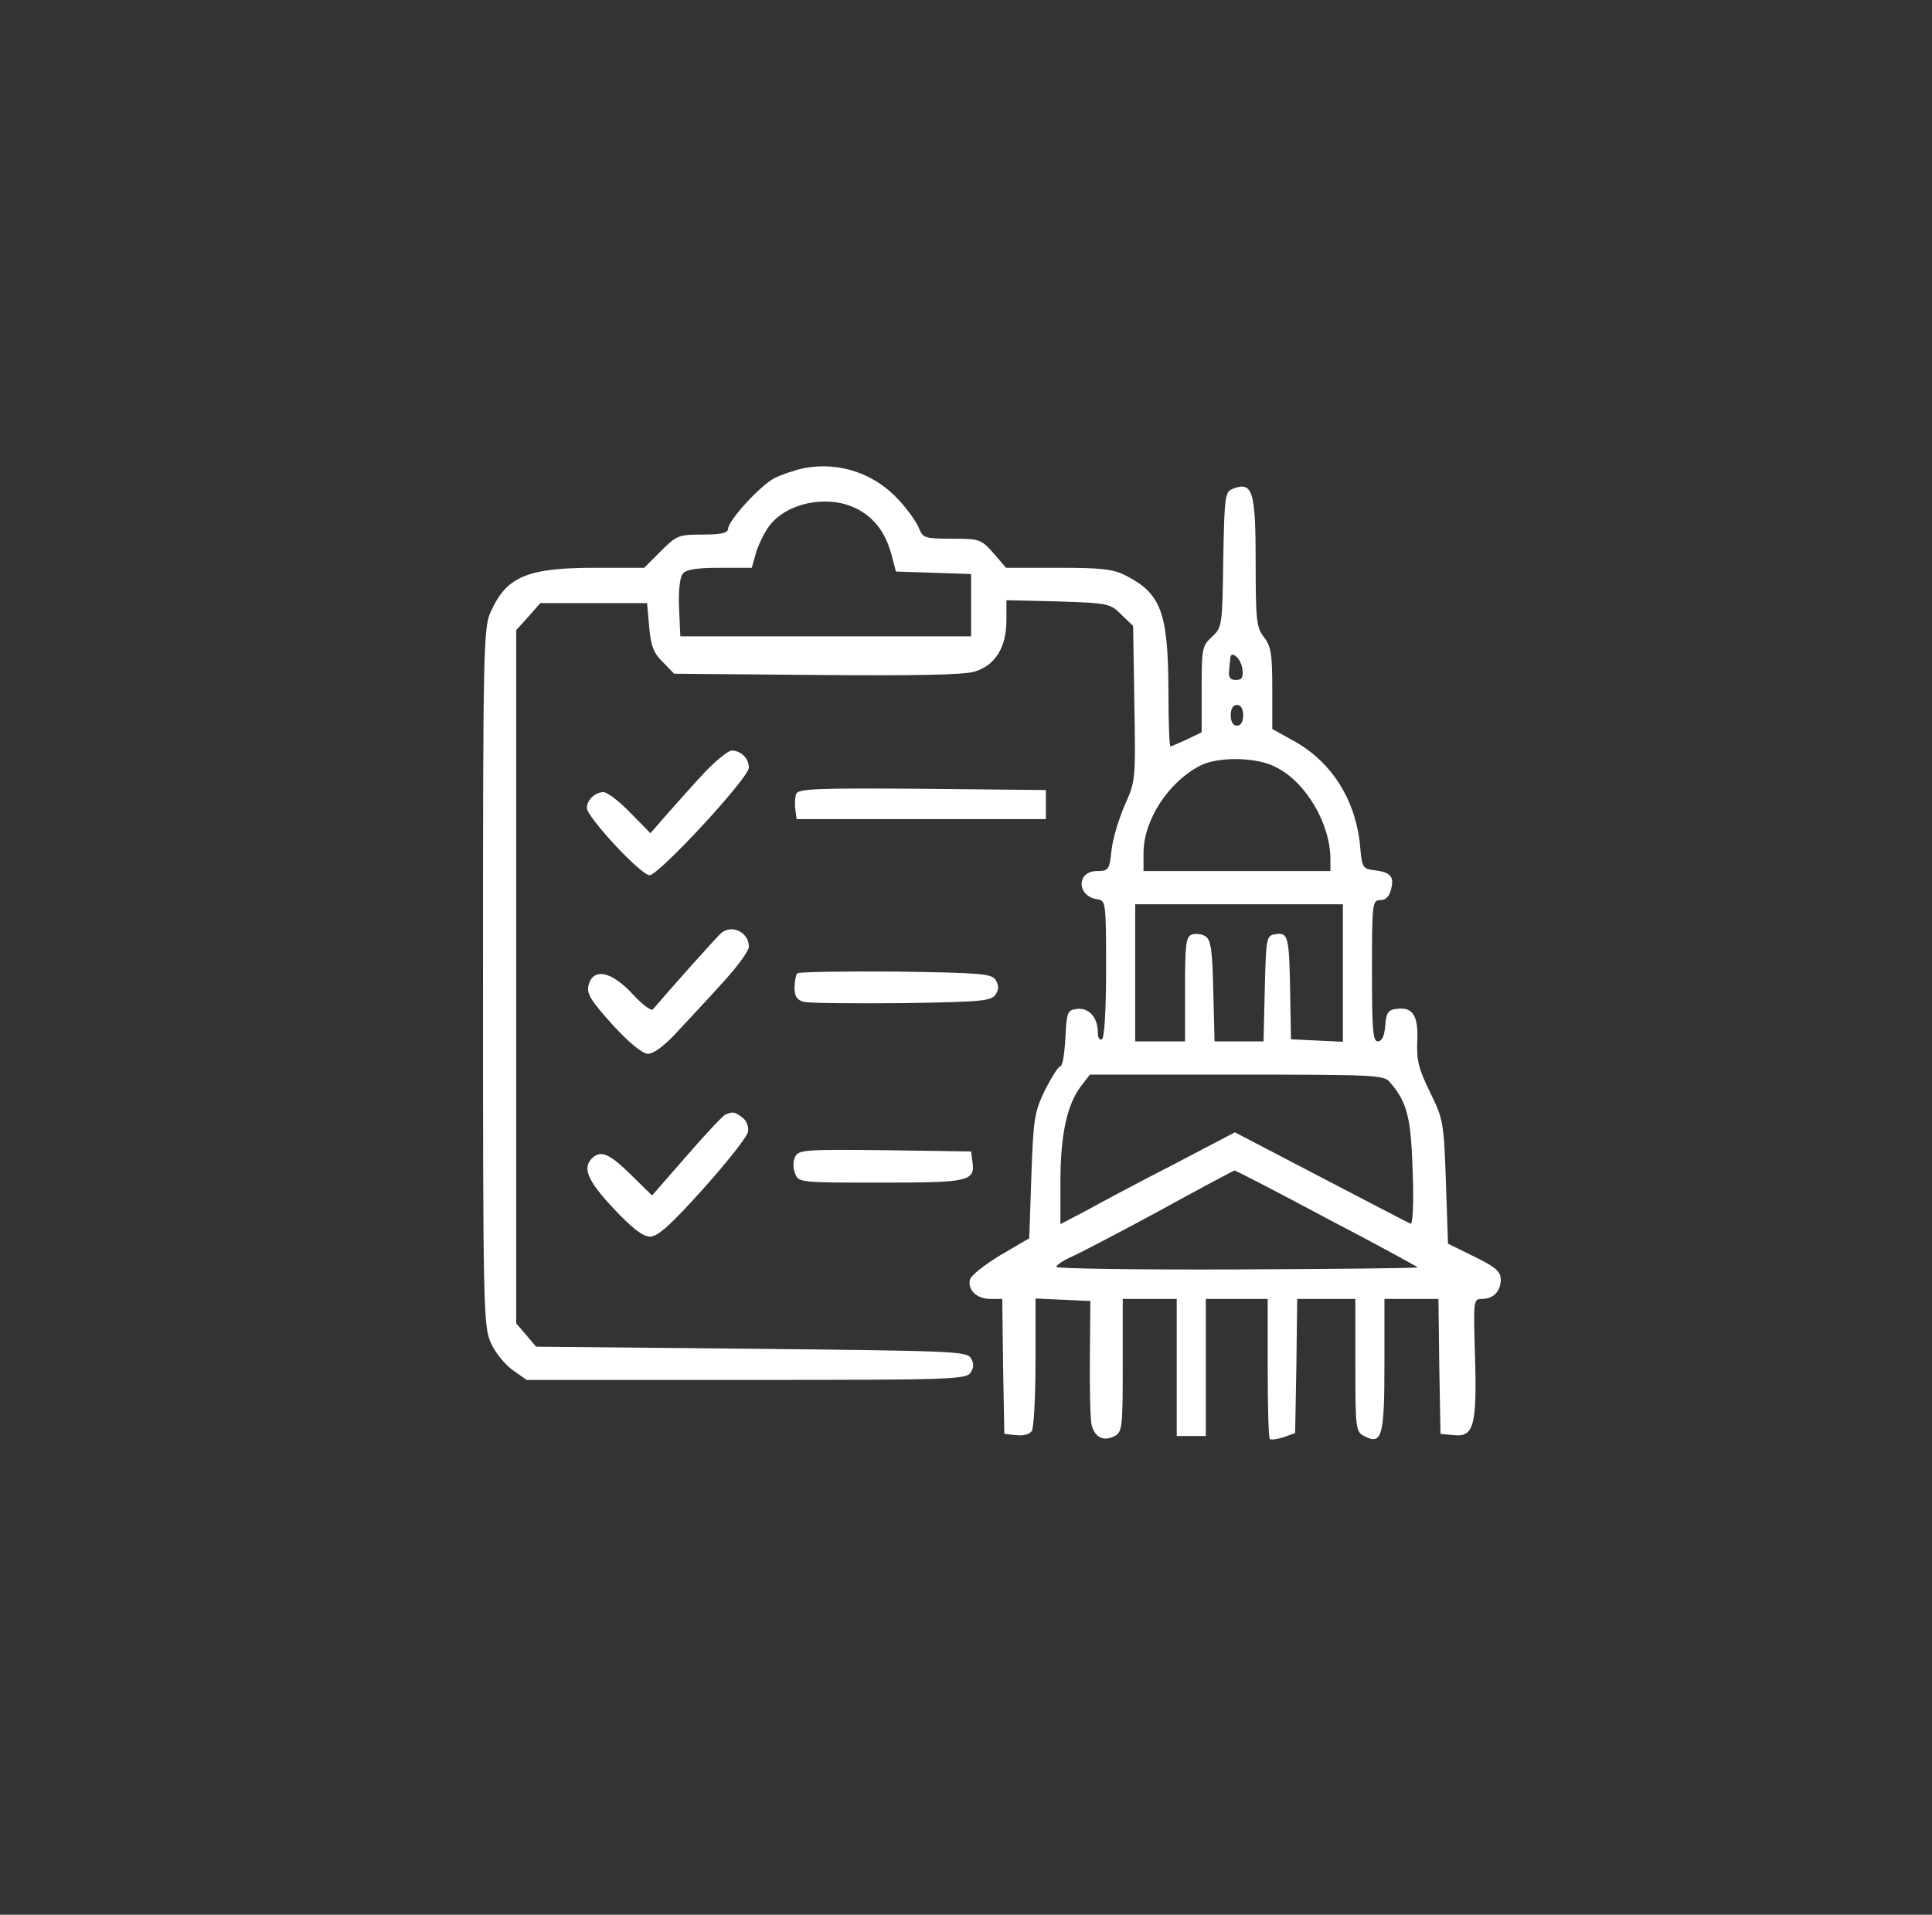 <svg width="112" height="111" viewBox="0 0 112 111" fill="none" xmlns="http://www.w3.org/2000/svg">
<rect x="0" y="0" width="112" height="111" fill="#333333" stroke="none"/>
<path d="M46.615 27.136C46.061 27.256 45.291 27.521 44.905 27.714C44.062 28.148 42.208 30.195 42.208 30.652C42.208 30.893 41.823 30.989 40.739 30.989C39.342 30.989 39.222 31.037 38.307 31.953L37.344 32.916H34.478C30.577 32.916 29.373 33.421 28.458 35.444C28.024 36.359 28 37.515 28 56.636C28 75.853 28.024 76.913 28.458 77.852C28.698 78.406 29.276 79.104 29.71 79.417L30.529 79.995H43.268C55.14 79.995 56.031 79.971 56.272 79.562C56.465 79.273 56.465 79.032 56.272 78.719C56.031 78.334 55.068 78.31 43.557 78.189L31.082 78.069L30.505 77.394L29.927 76.72V56.636V36.528L30.625 35.757L31.323 34.963H34.43H37.512L37.633 36.335C37.729 37.443 37.898 37.877 38.427 38.382L39.078 39.056L47.338 39.129C52.9 39.177 55.862 39.129 56.489 38.936C57.693 38.575 58.343 37.539 58.343 35.95V34.794L61.353 34.866C64.267 34.963 64.363 34.987 65.013 35.637L65.688 36.287L65.76 40.79C65.832 45.173 65.832 45.294 65.206 46.666C64.869 47.437 64.508 48.617 64.436 49.291C64.315 50.423 64.267 50.495 63.593 50.495C62.389 50.495 62.413 51.964 63.617 52.133C64.098 52.205 64.122 52.301 64.122 56.154C64.122 58.514 64.026 60.152 63.882 60.248C63.737 60.321 63.641 60.152 63.641 59.839C63.641 58.972 63.111 58.394 62.413 58.49C61.883 58.563 61.835 58.659 61.762 60.176C61.714 61.091 61.594 61.814 61.474 61.814C61.353 61.814 60.968 62.44 60.582 63.186C59.956 64.487 59.908 64.848 59.788 68.195L59.667 71.784L57.982 72.771C57.066 73.325 56.272 73.951 56.224 74.192C56.103 74.794 56.633 75.299 57.404 75.299H58.102L58.15 79.201L58.222 83.126L58.921 83.198C59.306 83.246 59.691 83.15 59.812 82.957C59.932 82.789 60.029 80.983 60.029 78.96V75.275L61.618 75.348L63.207 75.42L63.183 78.695C63.159 80.501 63.207 82.259 63.28 82.596C63.472 83.343 63.978 83.584 64.628 83.246C65.062 83.005 65.086 82.692 65.086 79.153V75.299H66.651H68.216V79.273V83.246H69.059H69.902V79.273V75.299H71.684H73.49V79.297C73.49 81.488 73.538 83.343 73.611 83.415C73.659 83.487 74.02 83.439 74.405 83.319L75.08 83.078L75.152 79.201L75.2 75.299H76.886H78.571V79.153C78.571 82.789 78.596 83.005 79.077 83.246C80.113 83.8 80.257 83.27 80.257 79.128V75.299H81.822H83.388L83.436 79.201L83.508 83.126L84.303 83.198C85.435 83.319 85.627 82.62 85.507 78.599C85.411 75.372 85.411 75.299 85.916 75.299C86.567 75.299 87 74.866 87 74.168C87 73.71 86.687 73.445 85.459 72.843L83.942 72.097L83.821 68.532C83.701 65.089 83.677 64.896 82.906 63.331C82.256 62.006 82.111 61.477 82.16 60.369C82.232 58.852 81.895 58.346 80.931 58.49C80.474 58.539 80.353 58.731 80.305 59.454C80.257 60.056 80.113 60.369 79.872 60.369C79.583 60.369 79.535 59.67 79.535 56.275C79.535 52.35 79.559 52.181 80.016 52.181C80.329 52.181 80.546 51.964 80.642 51.555C80.835 50.808 80.618 50.568 79.679 50.447C79.029 50.375 78.957 50.303 78.86 49.195C78.644 46.474 77.271 44.234 75.055 42.982L73.755 42.259V39.899C73.755 37.925 73.683 37.467 73.273 36.937C72.84 36.383 72.792 35.974 72.792 32.603C72.792 28.509 72.623 27.907 71.516 28.316C71.01 28.509 70.986 28.629 70.913 32.434C70.865 36.263 70.841 36.383 70.263 36.913C69.685 37.443 69.661 37.612 69.661 39.972V42.452L68.818 42.861C68.337 43.078 67.903 43.271 67.855 43.271C67.783 43.271 67.735 41.778 67.735 39.948C67.711 35.517 67.301 34.409 65.278 33.373C64.532 32.988 63.858 32.916 61.353 32.916H58.319L57.596 32.073C56.874 31.254 56.778 31.23 55.188 31.23C53.623 31.23 53.502 31.182 53.286 30.652C53.165 30.315 52.66 29.593 52.154 29.039C50.733 27.449 48.662 26.751 46.615 27.136ZM49.577 29.448C50.637 29.954 51.311 30.821 51.672 32.121L51.937 33.133L54.105 33.205L56.296 33.277V35.083V36.889H47.867H39.439L39.367 35.252C39.318 34.24 39.415 33.47 39.583 33.253C39.776 33.012 40.402 32.916 41.727 32.916H43.581L43.846 31.977C44.014 31.471 44.351 30.797 44.616 30.459C45.652 29.135 47.94 28.677 49.577 29.448ZM72.021 38.768C72.094 39.273 71.997 39.418 71.636 39.418C71.323 39.418 71.202 39.273 71.251 38.864C71.275 38.575 71.323 38.238 71.323 38.141C71.371 37.66 71.949 38.19 72.021 38.768ZM72.069 41.465C72.069 41.85 71.925 42.067 71.708 42.067C71.491 42.067 71.347 41.85 71.347 41.465C71.347 41.079 71.491 40.863 71.708 40.863C71.925 40.863 72.069 41.079 72.069 41.465ZM73.972 44.475C75.706 45.342 77.126 47.75 77.126 49.821V50.495H71.708H66.29V49.46C66.29 47.557 67.711 45.366 69.541 44.403C70.576 43.849 72.84 43.873 73.972 44.475ZM77.849 56.395V60.393L76.356 60.321L74.839 60.248L74.791 57.503C74.742 54.3 74.67 54.035 73.948 54.156C73.418 54.228 73.394 54.324 73.322 57.286L73.249 60.369H71.829H70.408L70.335 57.455C70.287 55.071 70.191 54.469 69.878 54.276C69.661 54.132 69.3 54.108 69.083 54.18C68.746 54.3 68.698 54.782 68.698 57.359V60.369H67.253H65.808V56.395V52.422H71.829H77.849V56.395ZM80.546 62.705C81.582 63.885 81.798 64.776 81.895 67.93C81.967 69.785 81.895 70.989 81.774 70.941C81.654 70.892 79.294 69.664 76.573 68.243L71.588 65.643L68.048 67.497C66.073 68.508 63.809 69.713 62.991 70.17L61.474 70.965V68.484C61.474 65.787 61.859 63.981 62.702 62.921L63.183 62.295H71.684C79.487 62.295 80.209 62.319 80.546 62.705ZM76.91 70.628C79.824 72.145 82.184 73.445 82.184 73.469C82.184 73.517 77.464 73.566 71.708 73.59C65.953 73.614 61.233 73.541 61.233 73.445C61.233 73.349 61.642 73.06 62.148 72.843C62.629 72.626 64.941 71.422 67.253 70.17C69.565 68.894 71.516 67.858 71.564 67.858C71.612 67.834 74.02 69.086 76.91 70.628Z" fill="white"/>
<path d="M40.86 44.764C40.209 45.462 39.246 46.546 38.692 47.172L37.705 48.304L36.549 47.124C35.899 46.45 35.2 45.92 34.984 45.92C34.502 45.92 34.02 46.377 34.02 46.835C34.02 47.365 37.151 50.736 37.657 50.736C38.187 50.736 43.412 45.101 43.412 44.499C43.412 43.969 42.955 43.512 42.425 43.512C42.208 43.512 41.51 44.09 40.86 44.764Z" fill="white"/>
<path d="M46.158 46.016C46.085 46.209 46.061 46.618 46.109 46.931L46.182 47.485H53.406H60.631V46.642V45.799L53.454 45.727C47.386 45.679 46.278 45.727 46.158 46.016Z" fill="white"/>
<path d="M41.847 54.059C41.654 54.18 38.644 57.575 37.849 58.514C37.753 58.635 37.223 58.225 36.669 57.623C35.441 56.299 34.382 56.082 34.117 57.118C33.996 57.599 34.237 57.985 35.489 59.382C36.477 60.465 37.223 61.067 37.56 61.091C37.873 61.091 38.475 60.658 39.15 59.935C39.728 59.309 40.932 58.033 41.799 57.07C42.69 56.106 43.412 55.143 43.412 54.878C43.412 54.084 42.497 53.578 41.847 54.059Z" fill="white"/>
<path d="M46.23 56.419C46.133 56.516 46.061 56.901 46.061 57.262C46.061 57.768 46.206 57.985 46.615 58.081C46.904 58.153 49.457 58.177 52.298 58.153C56.898 58.081 57.476 58.033 57.717 57.648C57.909 57.359 57.909 57.118 57.717 56.805C57.476 56.444 56.874 56.395 51.913 56.323C48.879 56.299 46.326 56.347 46.23 56.419Z" fill="white"/>
<path d="M42.064 64.607C41.895 64.679 40.884 65.763 39.8 67.015L37.801 69.303L36.573 68.099C35.297 66.847 34.815 66.654 34.309 67.16C33.755 67.714 34.069 68.46 35.562 70.05C36.645 71.206 37.271 71.687 37.681 71.687C38.138 71.687 38.885 71.013 40.787 68.894C42.16 67.352 43.34 65.883 43.364 65.594C43.412 65.305 43.268 64.944 43.027 64.776C42.569 64.439 42.497 64.439 42.064 64.607Z" fill="white"/>
<path d="M46.109 67.039C45.965 67.28 45.965 67.714 46.085 68.003C46.278 68.557 46.326 68.557 51.07 68.557C56.248 68.557 56.537 68.484 56.368 67.304L56.296 66.751L51.311 66.678C46.736 66.63 46.302 66.654 46.109 67.039Z" fill="white"/>
</svg>

